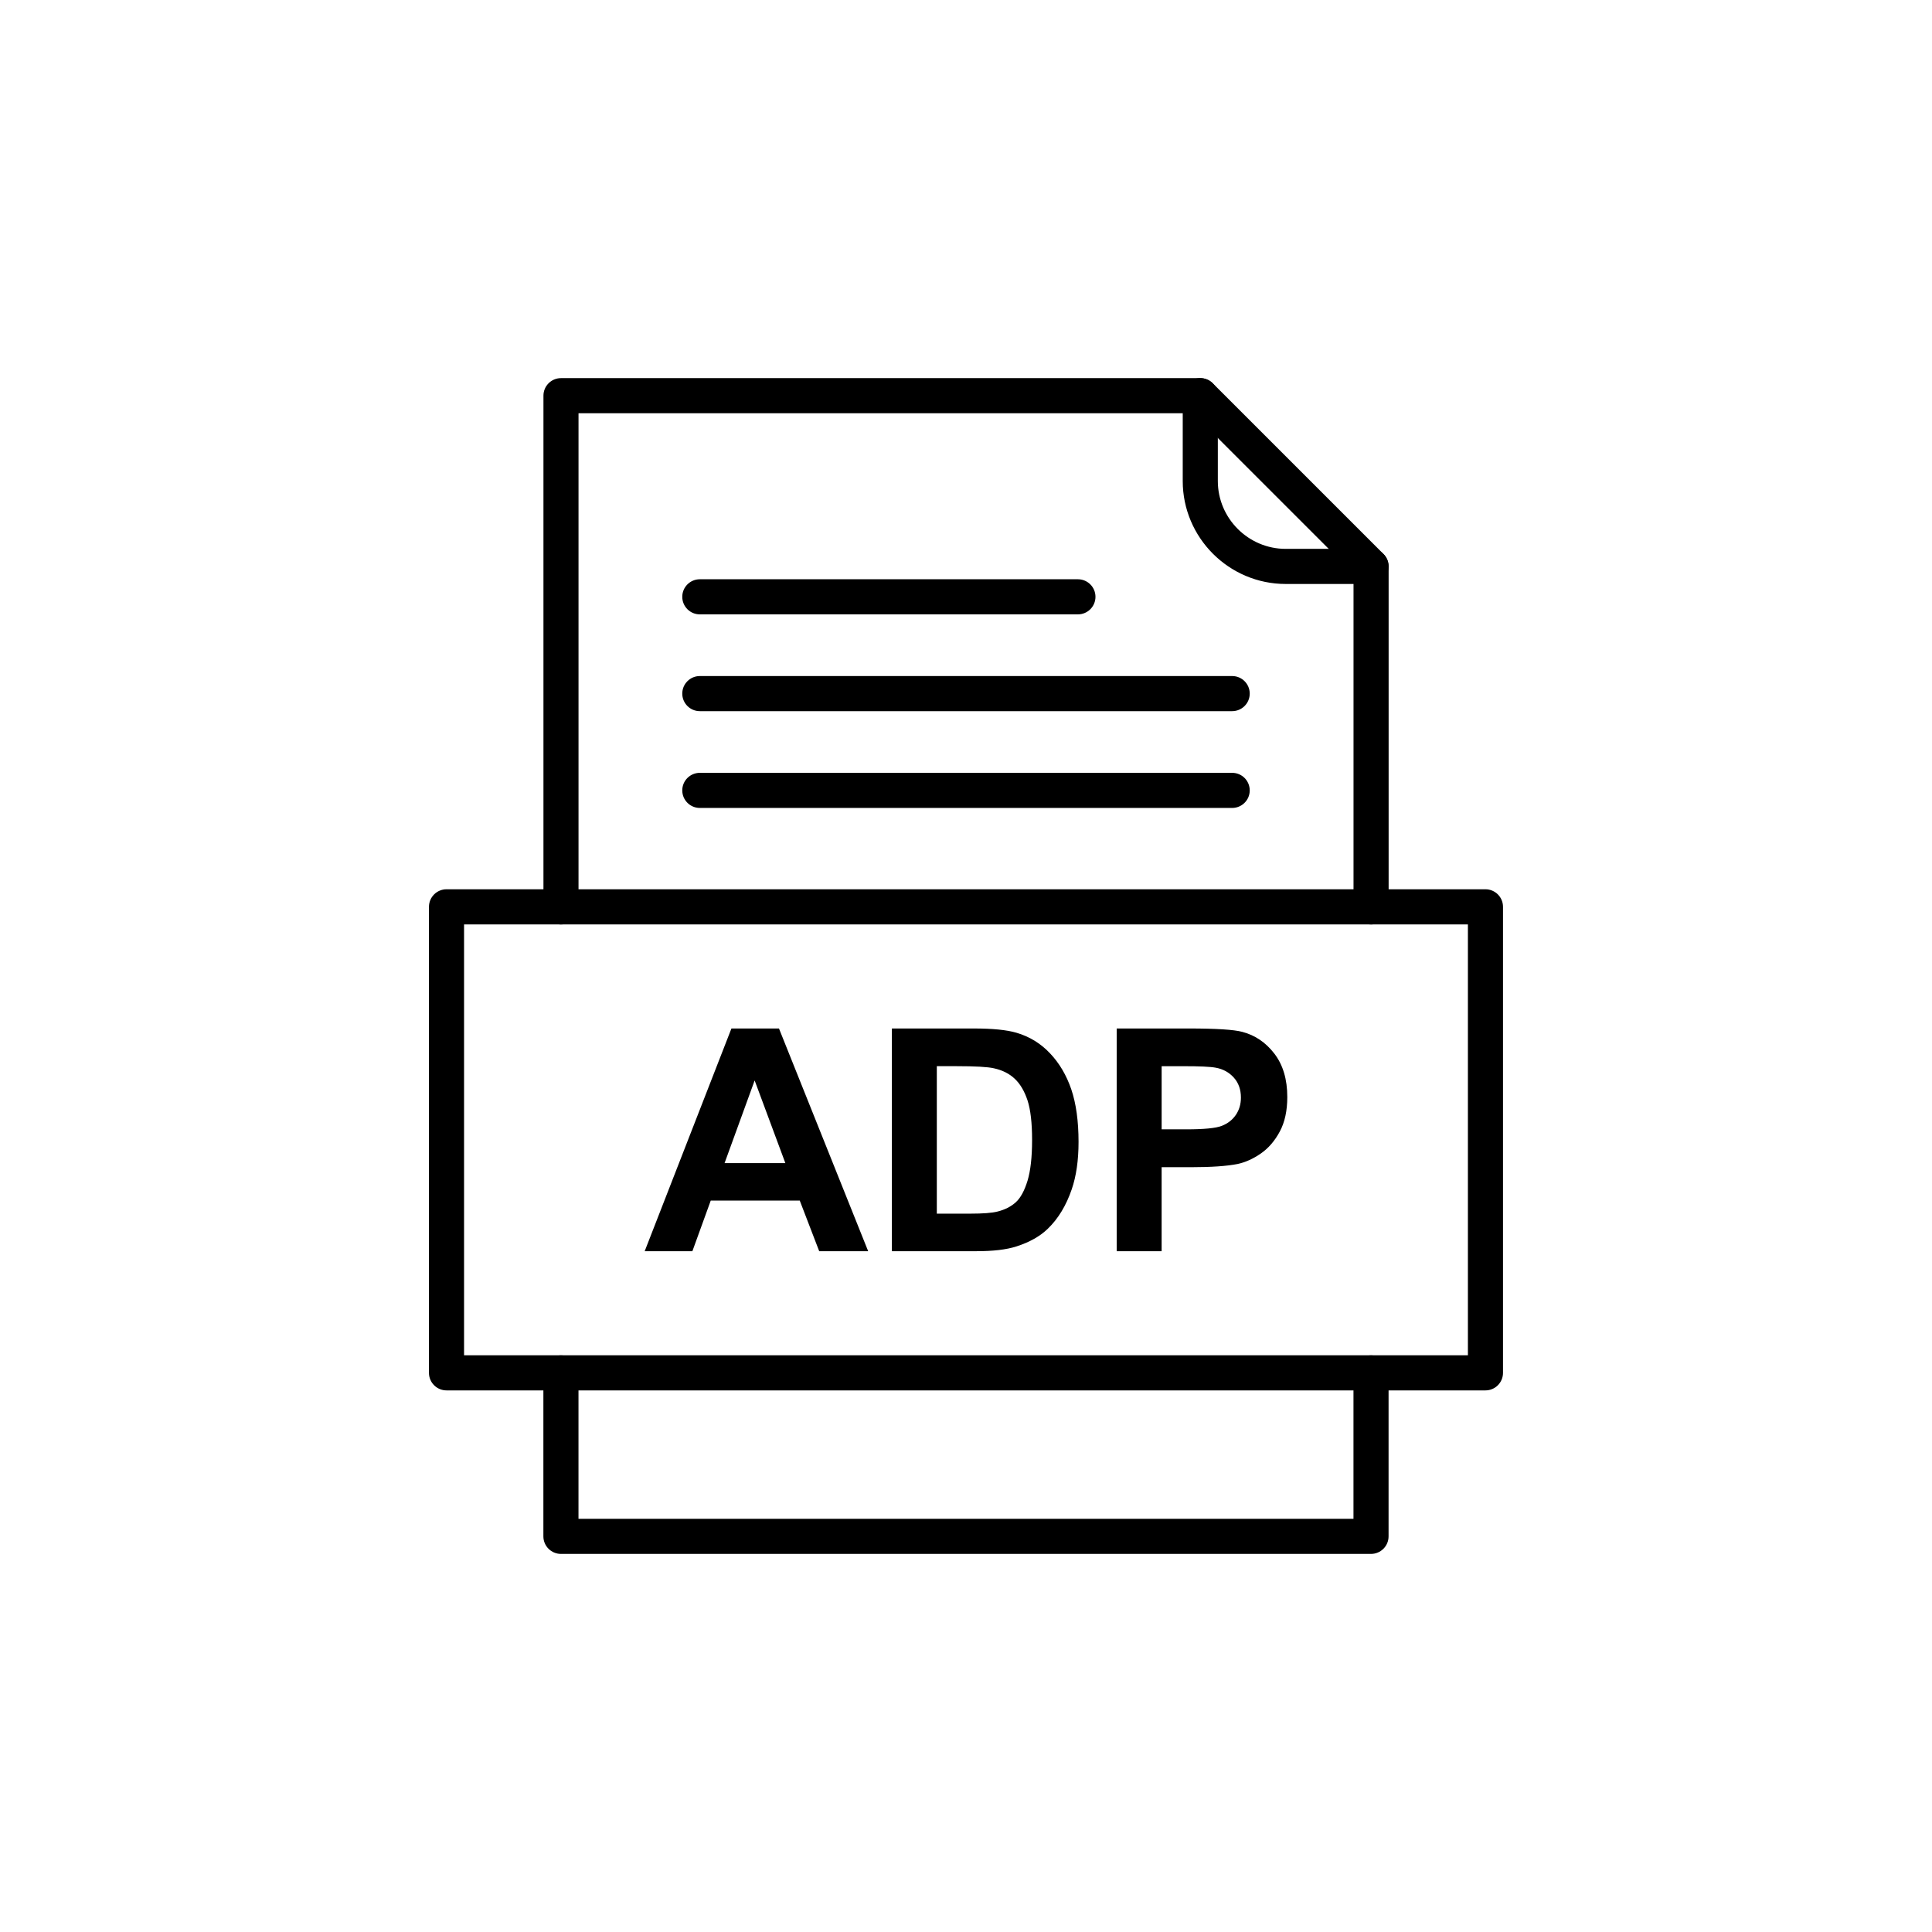 <?xml version="1.0" encoding="UTF-8"?>
<!-- Uploaded to: ICON Repo, www.iconrepo.com, Generator: ICON Repo Mixer Tools -->
<svg fill="#000000" width="800px" height="800px" version="1.1" viewBox="144 144 512 512" xmlns="http://www.w3.org/2000/svg">
 <g>
  <path d="m374.07 475.58h-12.973l-5.152-13.41h-23.594l-4.863 13.41h-12.641l22.988-59.02h12.602l23.637 59.02zm-21.945-23.348-8.137-21.902-7.969 21.902zm28.227-35.672h21.781c4.906 0 8.645 0.371 11.227 1.125 3.465 1.016 6.43 2.832 8.891 5.441 2.473 2.598 4.356 5.785 5.648 9.551 1.277 3.777 1.926 8.422 1.926 13.961 0 4.852-0.605 9.043-1.812 12.559-1.469 4.289-3.574 7.766-6.32 10.418-2.062 2.019-4.852 3.586-8.367 4.715-2.625 0.84-6.141 1.25-10.555 1.25h-22.414v-59.02zm11.914 9.988v39.082h8.891c3.324 0 5.731-0.18 7.215-0.562 1.926-0.48 3.531-1.293 4.809-2.445s2.309-3.062 3.121-5.703c0.797-2.637 1.211-6.254 1.211-10.816s-0.414-8.051-1.211-10.5c-0.812-2.445-1.938-4.356-3.379-5.715-1.457-1.375-3.297-2.293-5.523-2.777-1.664-0.383-4.918-0.562-9.785-0.562zm47.668 49.031v-59.02h19.113c7.242 0 11.969 0.301 14.168 0.895 3.379 0.879 6.227 2.805 8.508 5.773s3.422 6.801 3.422 11.488c0 3.629-0.66 6.68-1.98 9.137-1.32 2.473-2.981 4.41-5.016 5.828-2.019 1.402-4.082 2.336-6.172 2.789-2.844 0.562-6.965 0.852-12.367 0.852h-7.766v22.262h-11.914zm11.914-49.031v16.738h6.512c4.699 0 7.848-0.301 9.426-0.922 1.582-0.617 2.816-1.582 3.723-2.898 0.895-1.32 1.348-2.844 1.348-4.59 0-2.144-0.633-3.918-1.895-5.316-1.25-1.387-2.859-2.266-4.781-2.609-1.43-0.273-4.289-0.398-8.574-0.398h-5.758z"/>
  <path d="m288.01 384.33c0 2.566 2.082 4.652 4.652 4.652 2.566 0 4.652-2.082 4.652-4.652v-130.82h162.86l42.523 42.523v88.297c0 2.566 2.082 4.652 4.652 4.652 2.566 0 4.652-2.082 4.652-4.652v-90.223c0-1.191-0.453-2.379-1.363-3.289l-45.227-45.227c-0.844-0.852-2.012-1.383-3.309-1.383h-169.43c-2.566 0-4.652 2.082-4.652 4.652v135.47zm223.98 123.5c0-2.566-2.082-4.652-4.652-4.652-2.566 0-4.652 2.082-4.652 4.652v38.672h-205.38v-38.672c0-2.566-2.082-4.652-4.652-4.652-2.566 0-4.652 2.082-4.652 4.652v43.32c0 2.566 2.082 4.652 4.652 4.652h214.68c2.566 0 4.652-2.082 4.652-4.652v-43.32z"/>
  <path d="m466.74 248.86c0-2.566-2.082-4.652-4.652-4.652-2.566 0-4.652 2.082-4.652 4.652v22.625c0 7.504 3.066 14.324 8.008 19.266 4.941 4.941 11.762 8.008 19.266 8.008h22.625c2.566 0 4.652-2.082 4.652-4.652 0-2.566-2.082-4.652-4.652-4.652h-22.625c-4.938 0-9.43-2.023-12.691-5.281-3.258-3.258-5.281-7.754-5.281-12.691v-22.625z"/>
  <path d="m266.98 503.17h266.03v-114.19h-266.03zm270.68 9.301h-275.33c-2.566 0-4.652-2.082-4.652-4.652v-123.5c0-2.566 2.082-4.652 4.652-4.652h275.33c2.566 0 4.652 2.082 4.652 4.652v123.5c0 2.566-2.082 4.652-4.652 4.652z"/>
  <path d="m329.46 297.51c-2.566 0-4.652 2.082-4.652 4.652 0 2.566 2.082 4.652 4.652 4.652h100.2c2.566 0 4.652-2.082 4.652-4.652 0-2.566-2.082-4.652-4.652-4.652z"/>
  <path d="m329.46 323.16c-2.566 0-4.652 2.082-4.652 4.652 0 2.566 2.082 4.652 4.652 4.652h141.08c2.566 0 4.652-2.082 4.652-4.652 0-2.566-2.082-4.652-4.652-4.652z"/>
  <path d="m329.46 348.81c-2.566 0-4.652 2.082-4.652 4.652 0 2.566 2.082 4.652 4.652 4.652h141.08c2.566 0 4.652-2.082 4.652-4.652 0-2.566-2.082-4.652-4.652-4.652z"/>
 </g>
</svg>